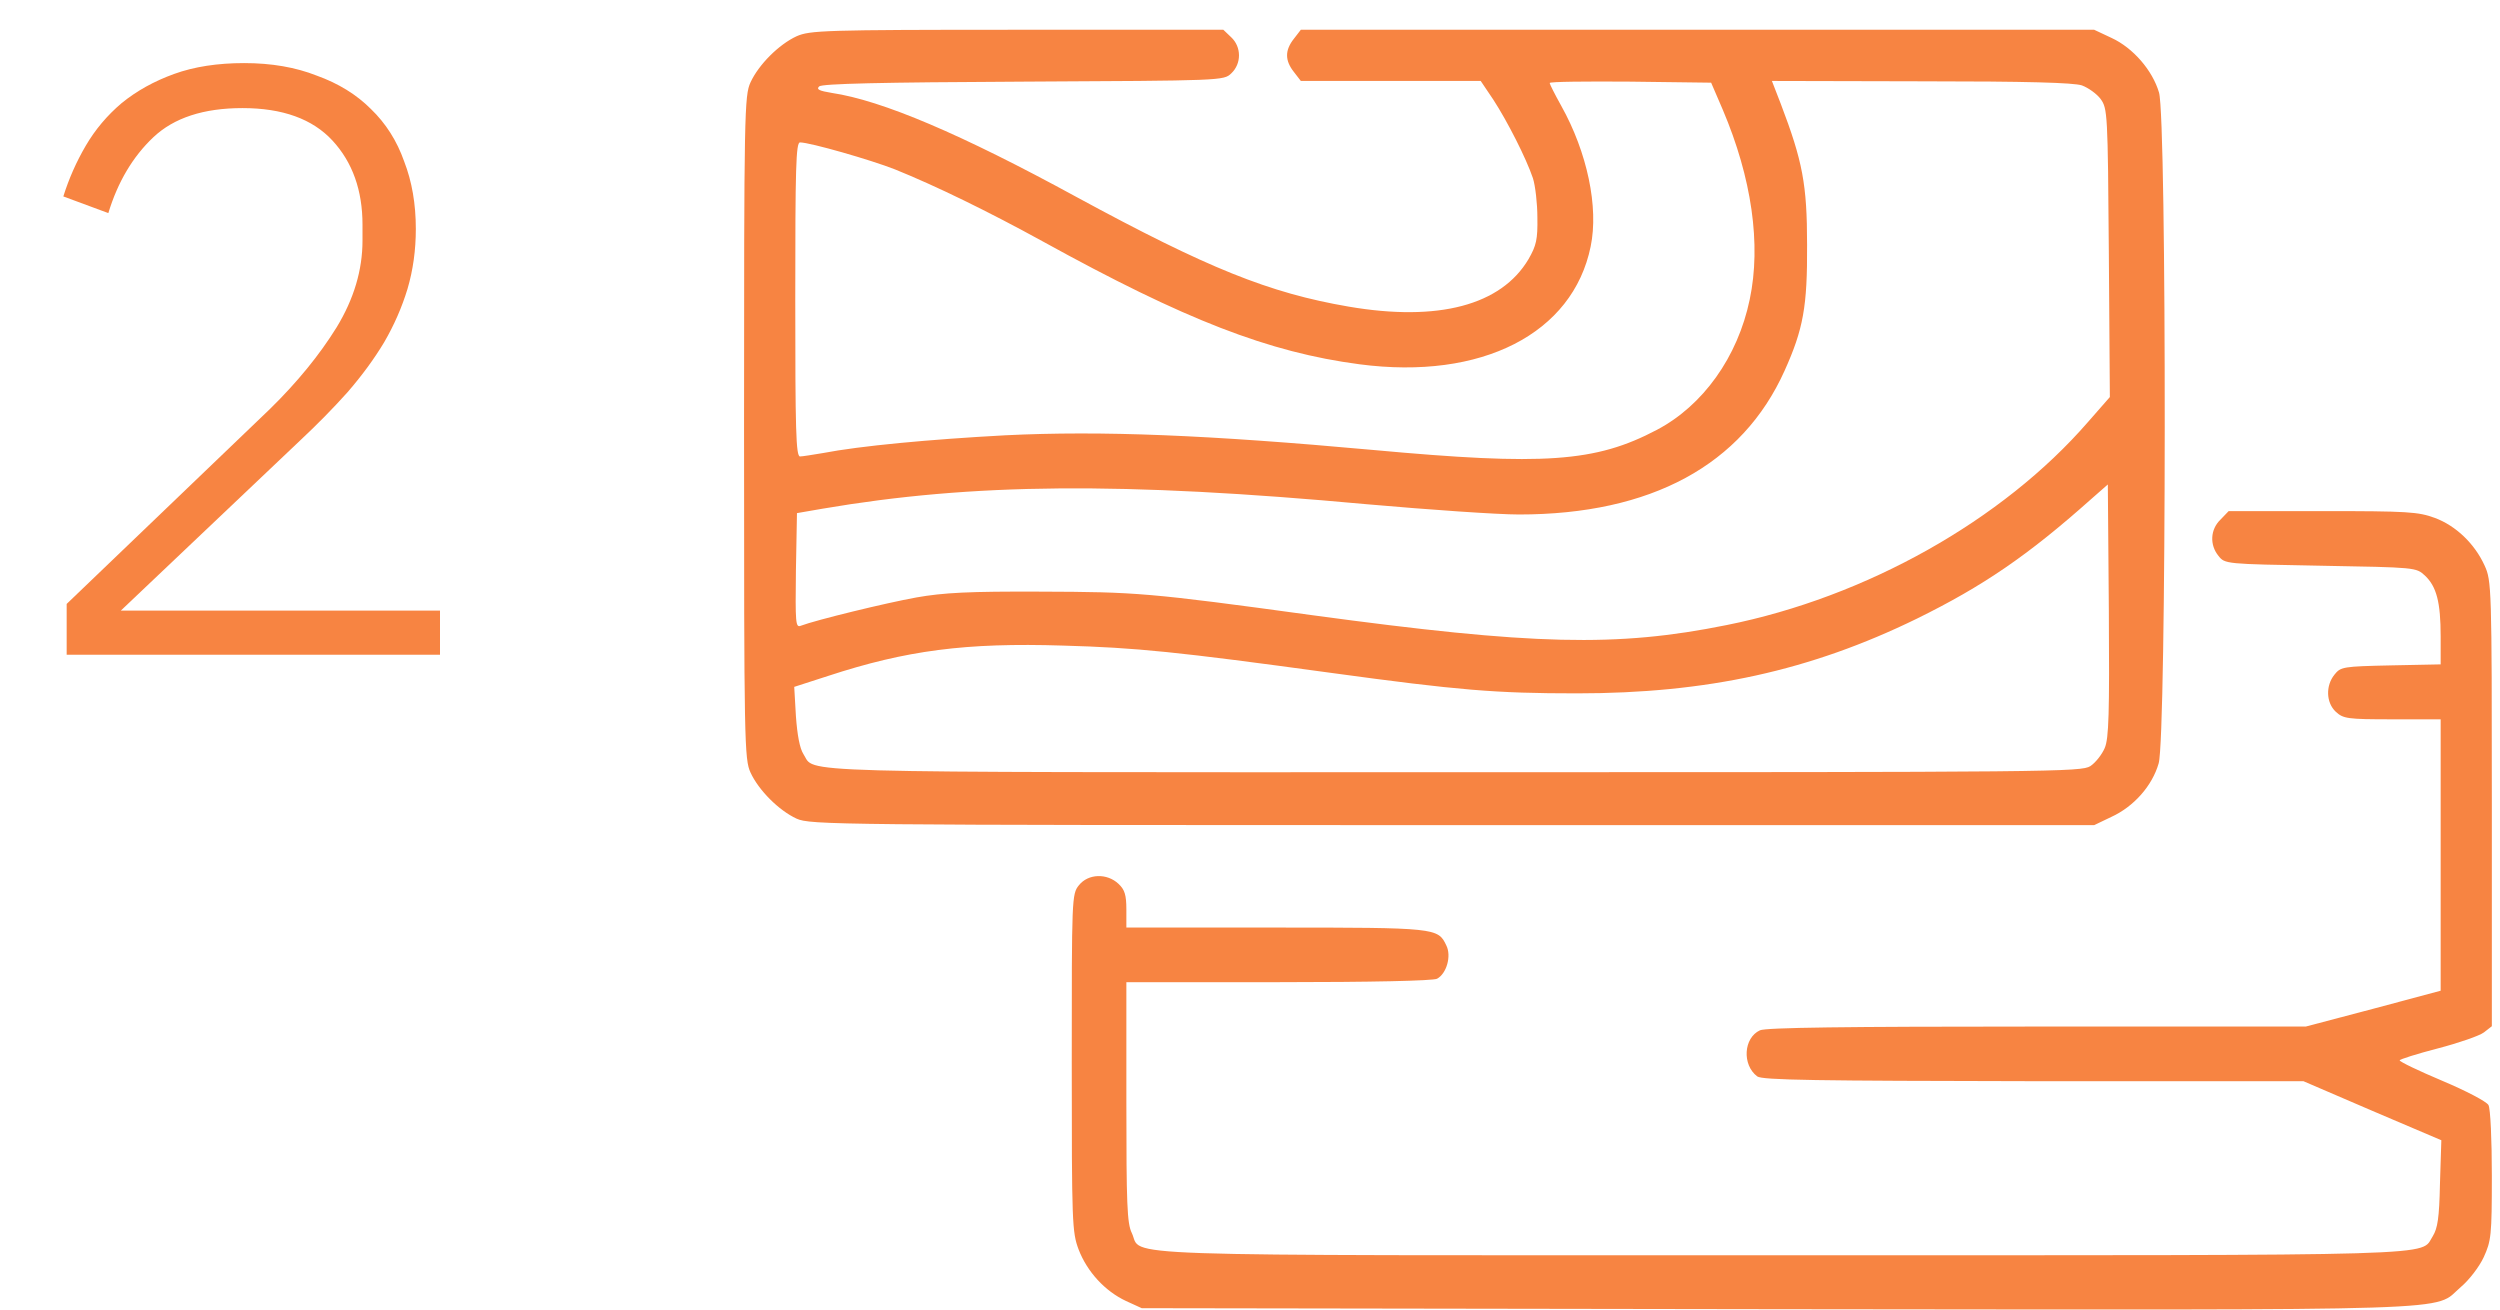 <svg width="84" height="44" viewBox="0 0 84 44" fill="none" xmlns="http://www.w3.org/2000/svg">
<path d="M14.784 22H2.24V20.292L9.072 13.74C9.987 12.844 10.733 11.929 11.312 10.996C11.891 10.044 12.18 9.073 12.18 8.084V7.552C12.18 6.395 11.844 5.452 11.172 4.724C10.5 3.996 9.492 3.632 8.148 3.632C6.841 3.632 5.843 3.959 5.152 4.612C4.461 5.265 3.957 6.115 3.64 7.16L2.128 6.6C2.315 6.003 2.567 5.433 2.884 4.892C3.201 4.351 3.603 3.875 4.088 3.464C4.592 3.053 5.18 2.727 5.852 2.484C6.524 2.241 7.308 2.12 8.204 2.12C9.119 2.12 9.931 2.26 10.64 2.54C11.368 2.801 11.975 3.175 12.46 3.66C12.964 4.145 13.337 4.733 13.58 5.424C13.841 6.096 13.972 6.852 13.972 7.692C13.972 8.401 13.879 9.073 13.692 9.708C13.505 10.324 13.244 10.921 12.908 11.5C12.572 12.06 12.161 12.62 11.676 13.18C11.191 13.721 10.659 14.263 10.08 14.804L4.06 20.516H14.784V22Z" fill="#F78442"/>
<path d="M26.766 1.218C26.17 1.493 25.493 2.17 25.218 2.766C25.012 3.214 25 3.753 25 14.362C25 24.972 25.012 25.511 25.218 25.959C25.493 26.555 26.17 27.232 26.766 27.507C27.225 27.713 28.017 27.725 48.8 27.725H70.364L70.937 27.45C71.694 27.105 72.314 26.406 72.531 25.649C72.795 24.766 72.807 3.993 72.543 3.11C72.325 2.365 71.671 1.608 70.949 1.275L70.364 1H57.036H43.708L43.478 1.298C43.168 1.688 43.168 2.032 43.478 2.422L43.708 2.72H46.736H49.752L50.177 3.351C50.647 4.074 51.278 5.313 51.507 5.989C51.587 6.242 51.656 6.838 51.656 7.308C51.668 8.042 51.622 8.249 51.358 8.708C50.44 10.256 48.33 10.818 45.313 10.302C42.641 9.843 40.588 9.017 36.172 6.62C32.283 4.498 29.634 3.374 27.948 3.122C27.535 3.053 27.42 3.007 27.523 2.904C27.615 2.812 29.588 2.766 34.382 2.743C41.069 2.709 41.115 2.709 41.368 2.468C41.723 2.135 41.712 1.573 41.368 1.252L41.104 1H34.164C27.65 1 27.214 1.023 26.766 1.218ZM57.884 3.684C58.859 5.978 59.181 8.214 58.791 10.061C58.389 11.999 57.219 13.628 55.671 14.443C53.606 15.532 51.886 15.647 46.139 15.119C40.599 14.615 37.02 14.466 33.775 14.626C31.217 14.764 28.9 14.982 27.65 15.223C27.305 15.28 26.961 15.337 26.881 15.337C26.743 15.337 26.721 14.443 26.721 10.061C26.721 5.634 26.743 4.785 26.881 4.785C27.214 4.785 29.255 5.37 30.07 5.691C31.435 6.242 33.201 7.102 35.036 8.111C39.819 10.749 42.629 11.839 45.68 12.24C49.787 12.78 52.849 11.208 53.446 8.283C53.721 6.964 53.331 5.118 52.459 3.558C52.241 3.168 52.069 2.824 52.069 2.789C52.069 2.743 53.285 2.732 54.788 2.743L57.494 2.778L57.884 3.684ZM69.951 2.869C70.169 2.95 70.456 3.156 70.582 3.328C70.811 3.649 70.823 3.787 70.857 8.501L70.891 13.341L70.157 14.179C67.29 17.482 62.702 20.063 58.011 21.003C54.317 21.749 51.53 21.68 44.097 20.671C38.569 19.914 38.191 19.891 34.979 19.879C32.559 19.868 31.698 19.914 30.792 20.074C29.771 20.258 27.42 20.831 26.904 21.026C26.732 21.095 26.721 20.935 26.743 19.168L26.778 17.241L27.638 17.092C32.685 16.232 37.686 16.186 45.933 16.943C48.02 17.127 50.314 17.287 51.037 17.287C55.476 17.287 58.538 15.624 59.961 12.458C60.591 11.059 60.729 10.302 60.718 8.226C60.718 6.196 60.568 5.416 59.834 3.489L59.536 2.72L64.548 2.732C68.127 2.732 69.675 2.778 69.951 2.869ZM70.719 25.133C70.627 25.351 70.41 25.626 70.237 25.741C69.928 25.936 69.056 25.947 48.846 25.947C26.009 25.947 27.42 25.981 26.996 25.339C26.87 25.144 26.789 24.697 26.743 24.066L26.686 23.079L27.822 22.712C30.448 21.852 32.444 21.588 35.724 21.692C38.179 21.761 39.532 21.898 44.728 22.609C49.007 23.194 50.245 23.297 52.987 23.297C57.345 23.297 60.821 22.54 64.411 20.785C66.624 19.696 68.138 18.664 70.249 16.782L70.823 16.278L70.857 20.51C70.88 23.974 70.857 24.811 70.719 25.133Z" fill="#F78442"/>
<path d="M74.608 17.459C74.263 17.792 74.241 18.308 74.539 18.675C74.757 18.951 74.768 18.951 77.968 19.008C81.18 19.065 81.18 19.065 81.478 19.34C81.868 19.707 82.006 20.235 82.006 21.382V22.323L80.331 22.357C78.737 22.392 78.645 22.403 78.439 22.667C78.14 23.034 78.152 23.607 78.484 23.917C78.737 24.146 78.863 24.169 80.377 24.169H82.006V28.723V33.288L79.735 33.896L77.475 34.492H68.448C61.945 34.492 59.341 34.527 59.135 34.618C58.584 34.871 58.527 35.777 59.043 36.167C59.203 36.293 61.05 36.316 68.322 36.328H77.395L79.712 37.325L82.029 38.312L81.983 39.769C81.96 40.927 81.903 41.271 81.742 41.535C81.295 42.212 82.637 42.177 59.857 42.177C36.699 42.177 38.408 42.234 38.03 41.432C37.869 41.111 37.846 40.457 37.846 37.027V33.001H42.962C46.07 33.001 48.146 32.955 48.284 32.886C48.605 32.715 48.777 32.118 48.594 31.762C48.318 31.177 48.25 31.166 42.87 31.166H37.846V30.558C37.846 30.065 37.789 29.893 37.583 29.698C37.193 29.331 36.562 29.354 36.252 29.744C36.011 30.042 36.011 30.157 36.011 35.708C36.011 41.111 36.023 41.397 36.241 41.982C36.527 42.728 37.124 43.382 37.835 43.714L38.362 43.955L59.697 43.989C83.359 44.012 81.719 44.07 82.683 43.244C82.958 43.014 83.302 42.567 83.451 42.246C83.703 41.696 83.726 41.523 83.726 39.505C83.726 38.312 83.68 37.245 83.612 37.13C83.554 37.016 82.855 36.649 82.063 36.316C81.272 35.983 80.629 35.674 80.629 35.628C80.629 35.593 81.203 35.41 81.914 35.226C82.614 35.043 83.313 34.802 83.462 34.687L83.726 34.481V27.002C83.726 19.73 83.715 19.512 83.485 19.008C83.153 18.274 82.522 17.666 81.811 17.402C81.249 17.196 80.905 17.173 78.037 17.173H74.883L74.608 17.459Z" fill="#F78442"/>
</svg>

